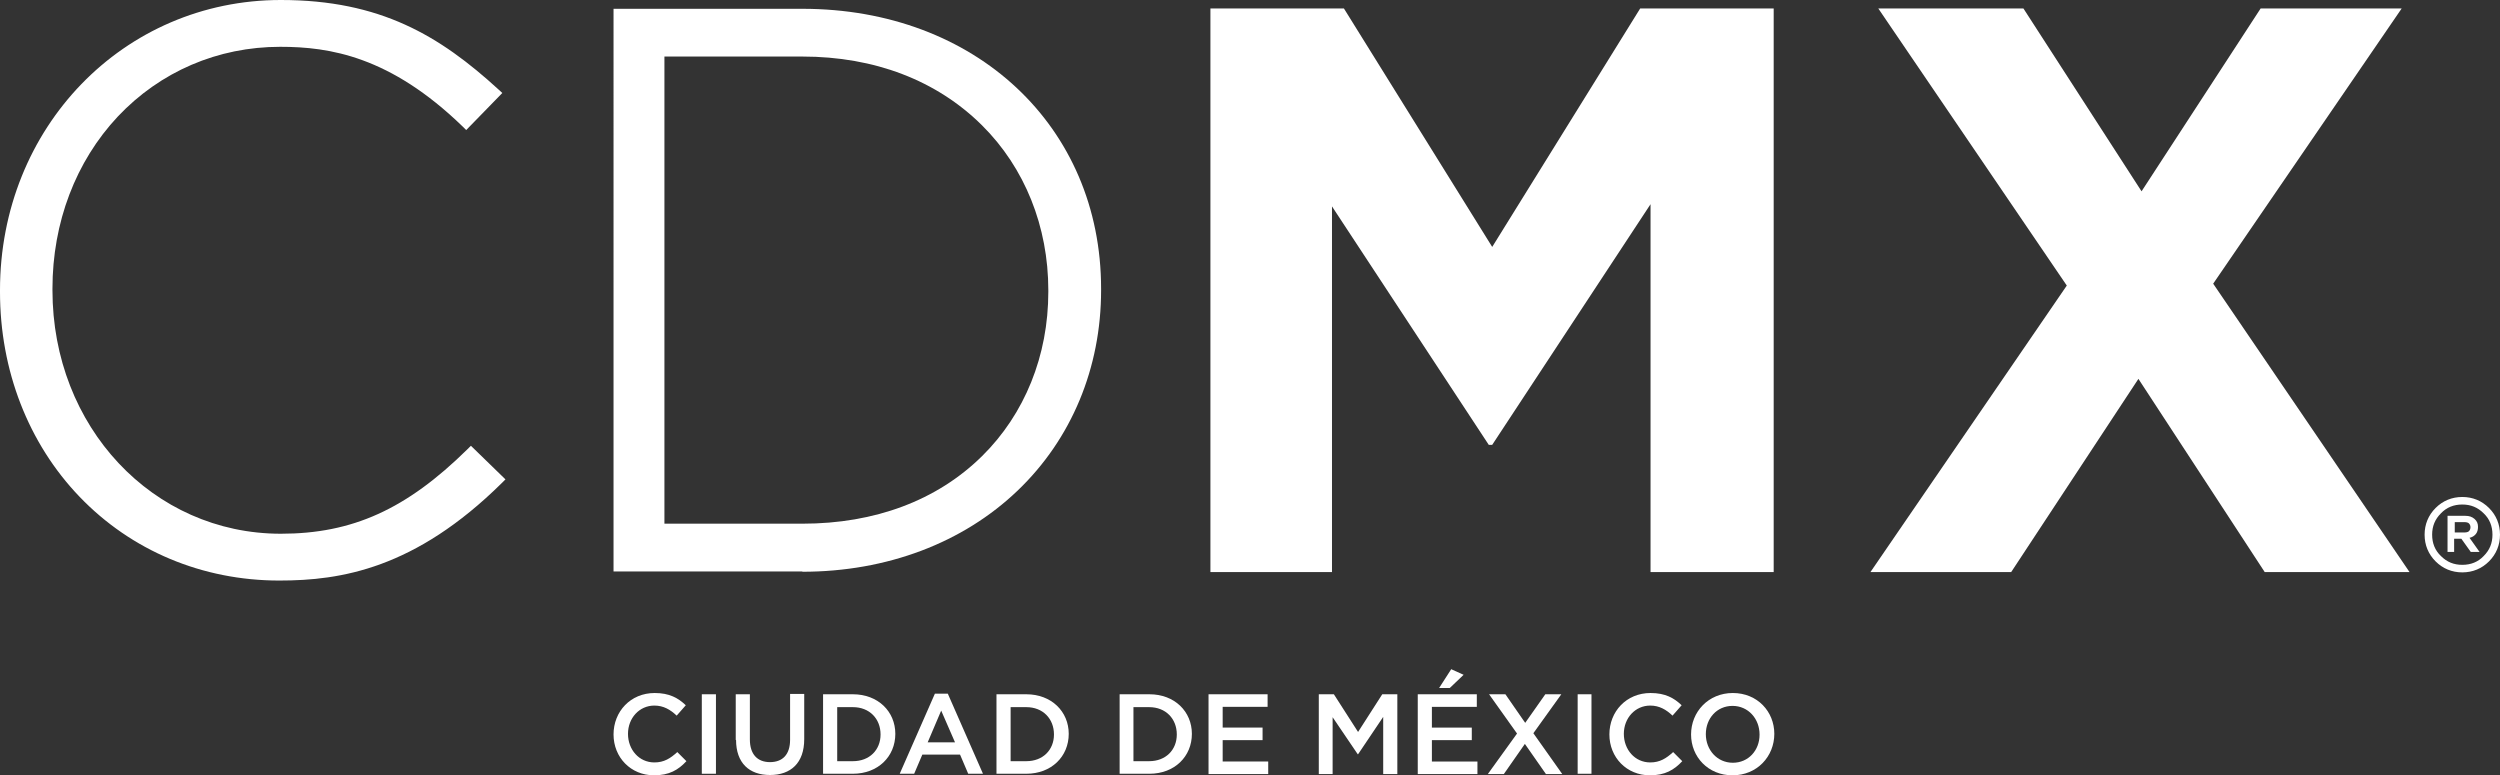 <?xml version="1.0" encoding="UTF-8"?>
<svg id="Layer_2" data-name="Layer 2" xmlns="http://www.w3.org/2000/svg" viewBox="0 0 79.58 24.68">
  <rect x="0" y="0" width="79.58" height="24.68" fill="#333333" stroke="none"/>
  <defs>
    <style>
      .cls-1 {
        fill: #fff;
      }
    </style>
  </defs>
  <g id="Sponsors">
    <g>
      <path class="cls-1" d="M19.53,23.38h0c0-.73.54-1.32,1.31-1.32.47,0,.75.16.99.39l-.29.33c-.2-.19-.42-.32-.71-.32-.48,0-.84.4-.84.9h0c0,.5.35.91.84.91.31,0,.51-.13.73-.33l.29.29c-.26.28-.55.45-1.03.45-.74,0-1.29-.57-1.29-1.3"/>
      <rect class="cls-1" x="22.34" y="22.1" width=".45" height="2.53"/>
      <path class="cls-1" d="M23.42,23.56v-1.46h.45v1.44c0,.47.24.72.64.72s.64-.24.64-.71v-1.46h.45v1.44c0,.76-.43,1.14-1.09,1.14s-1.08-.38-1.08-1.12"/>
      <path class="cls-1" d="M26.2,22.1h.95c.8,0,1.35.55,1.35,1.26h0c0,.72-.55,1.27-1.35,1.27h-.95v-2.53ZM27.15,24.23c.53,0,.88-.36.88-.85h0c0-.5-.35-.87-.88-.87h-.5v1.72h.5Z"/>
      <path class="cls-1" d="M29.76,22.08h.41l1.12,2.55h-.47l-.26-.61h-1.2l-.26.61h-.46l1.12-2.55ZM30.4,23.63l-.44-1.01-.43,1.01h.87Z"/>
      <path class="cls-1" d="M31.72,22.1h.95c.8,0,1.35.55,1.35,1.26h0c0,.72-.55,1.27-1.35,1.27h-.95v-2.53ZM32.67,24.23c.53,0,.88-.36.88-.85h0c0-.5-.35-.87-.88-.87h-.5v1.72h.5Z"/>
      <path class="cls-1" d="M35.64,22.1h.95c.8,0,1.35.55,1.35,1.26h0c0,.72-.55,1.27-1.35,1.27h-.95v-2.53ZM36.58,24.23c.53,0,.88-.36.88-.85h0c0-.5-.35-.87-.88-.87h-.5v1.72h.5Z"/>
      <polygon class="cls-1" points="38.47 22.1 40.35 22.1 40.35 22.5 38.92 22.5 38.92 23.16 40.19 23.16 40.19 23.56 38.92 23.56 38.92 24.24 40.37 24.24 40.37 24.64 38.47 24.64 38.47 22.1"/>
      <polygon class="cls-1" points="41.98 22.1 42.46 22.1 43.23 23.3 44 22.1 44.48 22.1 44.48 24.64 44.03 24.64 44.03 22.82 43.23 24.01 43.22 24.01 42.42 22.83 42.42 24.64 41.98 24.64 41.98 22.1"/>
      <path class="cls-1" d="M45.13,22.1h1.88v.4h-1.43v.66h1.27v.4h-1.27v.68h1.45v.4h-1.9v-2.53ZM46.19,21.3l.4.18-.44.42h-.34l.38-.59Z"/>
      <polygon class="cls-1" points="48.29 23.35 47.4 22.1 47.92 22.1 48.55 23.01 49.19 22.1 49.7 22.1 48.81 23.34 49.73 24.64 49.21 24.64 48.54 23.68 47.87 24.64 47.36 24.64 48.29 23.35"/>
      <rect class="cls-1" x="50.22" y="22.1" width=".44" height="2.53"/>
      <path class="cls-1" d="M51.23,23.38h0c0-.73.54-1.32,1.31-1.32.47,0,.75.16.99.39l-.29.33c-.2-.19-.42-.32-.71-.32-.48,0-.84.4-.84.9h0c0,.5.35.91.84.91.31,0,.51-.13.73-.33l.29.29c-.26.28-.55.45-1.03.45-.74,0-1.29-.57-1.29-1.3"/>
      <path class="cls-1" d="M53.83,23.38h0c0-.72.55-1.32,1.33-1.32s1.32.59,1.32,1.3h0c0,.72-.55,1.32-1.33,1.32s-1.32-.59-1.32-1.3M56.01,23.38h0c0-.5-.36-.91-.86-.91s-.85.4-.85.9h0c0,.5.36.91.86.91s.85-.4.85-.89"/>
      <path class="cls-1" d="M8.89,18.48c-2.45,0-4.71-.95-6.36-2.67-1.63-1.7-2.53-4.02-2.53-6.52v-.05C0,4.06,3.93,0,8.94,0c3.17,0,5.06,1.14,6.93,2.85l.12.11-1.15,1.18-.11-.11c-2.31-2.24-4.24-2.54-5.81-2.54-1.99,0-3.82.79-5.17,2.22-1.34,1.43-2.08,3.37-2.08,5.48v.05c0,4.34,3.19,7.75,7.27,7.75,2.28,0,4-.78,5.94-2.69l.11-.11,1.1,1.07-.11.11c-2.77,2.74-5.14,3.11-7.08,3.11"/>
      <path class="cls-1" d="M25.54,18.19h-6.01V.28h6.01c5.51,0,9.51,3.74,9.51,8.91v.05c0,2.47-.94,4.73-2.65,6.37-1.74,1.67-4.17,2.59-6.86,2.59M21.15,16.67h4.39c2.31,0,4.29-.74,5.72-2.15,1.36-1.34,2.11-3.2,2.11-5.23v-.05c0-2.03-.75-3.9-2.11-5.25-1.44-1.43-3.42-2.19-5.72-2.19h-4.39v14.87Z"/>
      <polygon class="cls-1" points="38.53 .27 42.78 .27 47.5 7.86 52.21 .27 56.46 .27 56.46 18.21 52.54 18.21 52.54 6.5 47.5 14.16 47.39 14.16 42.4 6.57 42.4 18.21 38.53 18.21 38.53 .27"/>
      <polygon class="cls-1" points="65.79 9.09 59.79 .27 64.41 .27 68.17 6.09 71.96 .27 76.45 .27 70.45 9.03 76.7 18.21 72.09 18.21 68.07 12.06 64.02 18.21 59.54 18.21 65.79 9.09"/>
      <path class="cls-1" d="M77.53,17.87c-.23-.23-.35-.52-.35-.85s.12-.62.35-.85c.23-.23.52-.35.85-.35s.62.12.85.35.35.52.35.85-.12.62-.35.85c-.23.23-.52.35-.85.35s-.62-.12-.85-.35M79.06,17.7c.19-.19.28-.41.28-.68s-.09-.5-.28-.68c-.19-.19-.41-.28-.68-.28s-.5.09-.68.28c-.19.19-.28.41-.28.68s.09.5.28.68c.19.19.41.28.68.28s.5-.09.68-.28M78.14,17.57h-.23v-1.15h.57c.12,0,.21.03.29.1.08.07.11.15.11.25,0,.09-.02.17-.07.23-.05.06-.11.1-.2.12l.32.45h-.28l-.3-.42h-.23v.42ZM78.14,16.62v.33h.29c.07,0,.13-.01.16-.04.03-.03.05-.07.05-.13,0-.05-.02-.09-.05-.12-.03-.03-.09-.04-.15-.04h-.29Z"/>
    </g>
  </g>
</svg>